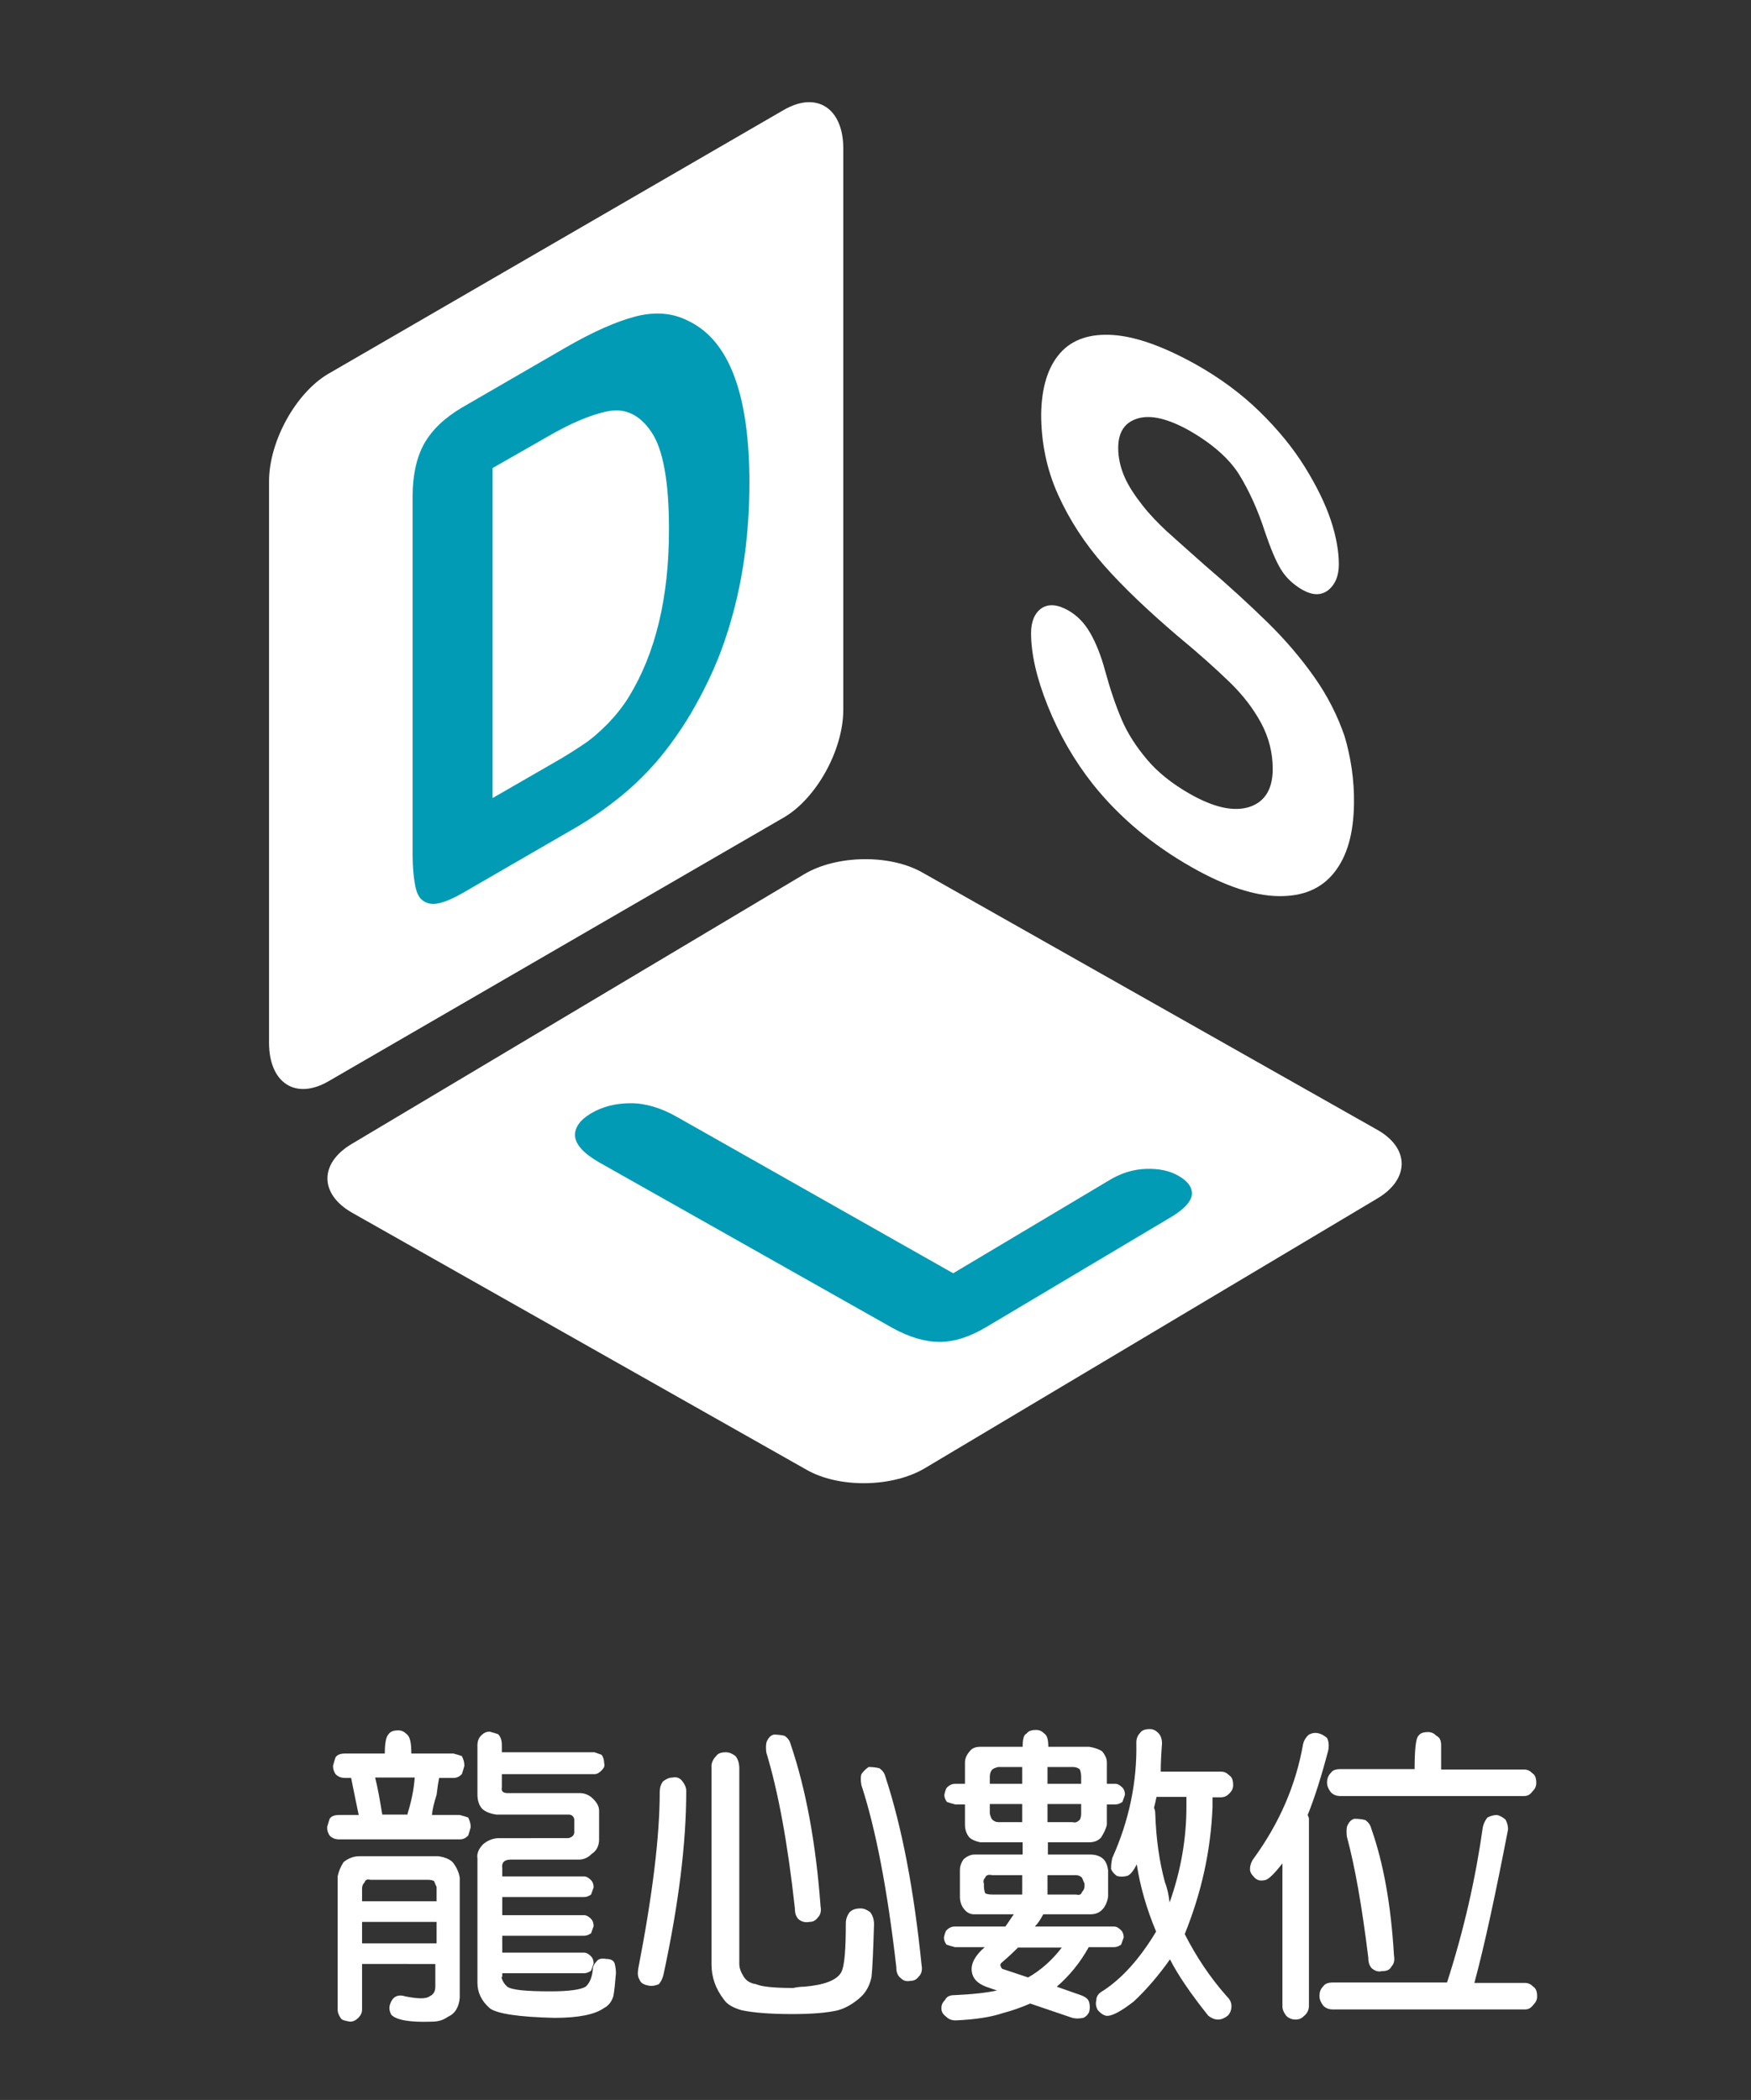 <?xml version="1.0" encoding="utf-8"?>
<!-- Generator: Adobe Illustrator 21.0.2, SVG Export Plug-In . SVG Version: 6.00 Build 0)  -->
<svg version="1.1" id="圖層_1" xmlns="http://www.w3.org/2000/svg" xmlns:xlink="http://www.w3.org/1999/xlink" x="0px" y="0px"
	 viewBox="0 0 415.9 498.9" style="enable-background:new 0 0 415.9 498.9;" xml:space="preserve">
<rect x="0" y="0" width="415.9" height="498.9" fill="#333333" stroke="none"/>
<style type="text/css">
	.st0{fill:#FFFFFF;}
	.st1{fill:#019BB6;}
</style>
<path class="st0" d="M186.2,194.2L78,256.9c-7.8,4.5-14.1,0.4-14.1-9.2V114.4c0-9.6,6.4-21.1,14.1-25.6l108.2-62.7
	c7.8-4.5,14.1-0.4,14.1,9.2v133.3C200.3,178.2,193.9,189.7,186.2,194.2z"/>
<g>
	<path class="st1" d="M109.6,96.9l24.7-14.3c6.4-3.7,12-6.2,16.6-7.4c4.6-1.2,8.8-0.9,12.5,1c9.8,4.6,14.6,17.5,14.6,38.5
		c0,6.9-0.5,13.5-1.5,19.8s-2.5,12.3-4.5,18.1s-4.7,11.4-7.9,16.9c-2.5,4.2-5.3,8.1-8.2,11.5c-3,3.4-6.2,6.5-9.6,9.1
		c-3.4,2.7-7.3,5.3-11.6,7.7L110,212.1c-3.5,2-6.1,2.9-7.8,2.6c-1.7-0.3-2.9-1.4-3.4-3.5c-0.5-2-0.8-4.9-0.8-8.6V118
		c0-5,0.9-9.2,2.7-12.5C102.6,102.1,105.6,99.3,109.6,96.9z M117,111.2v78.4l14.4-8.3c3.2-1.8,5.6-3.4,7.4-4.6
		c1.8-1.2,3.6-2.8,5.6-4.8c1.9-2,3.6-4.1,5-6.4c6.3-10.3,9.5-23.5,9.5-39.7c0-11.4-1.4-19.1-4.2-23.2s-6.2-5.7-10.3-4.9
		c-4.1,0.8-9,2.9-14.8,6.3L117,111.2z"/>
</g>
<path class="st0" d="M327.2,284.7l-107.5,64.1c-7.7,4.6-20.4,4.8-28.1,0.4l-108-61.1c-7.7-4.4-7.8-11.7-0.1-16.3L191,207.7
	c7.7-4.6,20.4-4.8,28.1-0.4l108,61.1C334.8,272.7,334.9,280.1,327.2,284.7z"/>
<g>
	<path class="st1" d="M160.7,265.3l65.7,37.2l36.9-22c2.9-1.8,5.9-2.7,8.9-2.8c3-0.1,5.6,0.4,7.8,1.7c2.2,1.3,3.2,2.7,3.1,4.4
		c-0.2,1.7-1.8,3.4-4.7,5.2l-44,26.2c-4,2.4-7.7,3.6-11.2,3.6s-7.2-1.1-11.2-3.3l-69.6-39.3c-3.7-2.1-5.6-4.2-5.8-6.2
		s1.1-3.9,3.8-5.5s5.9-2.4,9.4-2.4C153.3,262.1,157,263.2,160.7,265.3z"/>
</g>
<g>
	<path class="st0" d="M321.6,191c-0.1,7-1.6,12.4-4.7,16.3c-3.1,3.9-7.5,5.7-13.3,5.6c-5.8-0.1-12.7-2.4-20.6-6.9
		c-9.5-5.4-17.3-12-23.5-19.8c-4.4-5.6-7.9-11.7-10.6-18.4c-2.7-6.7-4-12.5-4-17.4c0-2.8,0.9-4.8,2.5-5.9c1.7-1.1,3.8-0.9,6.3,0.5
		c2.1,1.2,3.8,2.9,5.2,5.3c1.4,2.4,2.6,5.4,3.6,9.1c1.2,4.4,2.5,8.2,3.9,11.5s3.4,6.4,6,9.5s6,5.8,10.2,8.2
		c5.8,3.3,10.5,4.3,14.2,3.1c3.6-1.2,5.5-4.2,5.5-9c0-3.8-0.9-7.5-2.8-11s-4.4-6.7-7.5-9.7s-7.2-6.7-12.4-11
		c-6.9-5.9-12.7-11.4-17.3-16.6c-4.6-5.2-8.3-10.9-11-16.9s-4-12.4-4-19.1c0.1-6.4,1.6-11.2,4.5-14.5s7.2-4.7,12.7-4.3
		c5.5,0.4,12,2.8,19.4,6.9c5.9,3.3,11,7.1,15.3,11.3c4.3,4.2,7.9,8.6,10.7,13.1s4.9,8.8,6.2,12.7c1.3,3.9,1.9,7.4,1.9,10.5
		c0,2.8-0.9,4.8-2.5,6.1c-1.7,1.3-3.7,1.3-6.2-0.1c-2.2-1.3-3.9-2.9-5.1-4.9s-2.4-4.9-3.7-8.7c-1.7-5.3-3.8-9.9-6.2-13.8
		c-2.4-3.8-6.4-7.3-11.8-10.4c-5-2.8-9.1-3.8-12.2-2.9s-4.7,3.2-4.7,7c0,2.3,0.5,4.6,1.5,6.9s2.5,4.5,4.3,6.8s3.7,4.2,5.6,6
		c1.9,1.7,5,4.5,9.3,8.3c5.4,4.6,10.3,9.1,14.7,13.4c4.4,4.3,8.1,8.7,11.2,13.1c3.1,4.4,5.5,9.1,7.2,14.1
		C320.8,179.8,321.7,185.2,321.6,191z"/>
</g>
<g>
	<path class="st0" d="M83.4,422.4H82c-1,0-1.7-0.3-2.3-0.9c-0.4-0.6-0.6-1.2-0.6-2c0.2-0.8,0.4-1.4,0.6-2c0.4-0.6,1.1-0.9,2.3-0.9
		h9.4c0-2.5,0.3-4,0.9-4.6c0.4-0.6,1.1-0.9,2.3-0.9c0.8,0,1.4,0.3,2,0.9c0.8,0.6,1.1,2.1,1.1,4.6h10c0.8,0.2,1.4,0.4,2,0.6
		c0.4,0.8,0.6,1.5,0.6,2.3c-0.2,0.8-0.4,1.4-0.6,2c-0.6,0.6-1.2,0.9-2,0.9h-3.4c-0.2,1-0.4,2.3-0.6,4c-0.6,1.9-1,3.5-1.1,4.8h6.6
		c0.8,0.2,1.4,0.4,2,0.6c0.4,0.8,0.6,1.5,0.6,2.3c-0.2,0.8-0.4,1.4-0.6,2c-0.6,0.6-1.2,0.9-2,0.9H80.6c-1,0-1.7-0.3-2.3-0.9
		c-0.4-0.6-0.6-1.2-0.6-2c0.2-0.8,0.4-1.4,0.6-2c0.4-0.6,1.1-0.9,2.3-0.9h4.6C84.8,429.3,84.2,426.4,83.4,422.4z M86,477.4
		c0,0.8-0.3,1.4-0.9,2s-1.2,0.9-2,0.9c-1.1-0.2-1.8-0.4-2-0.6c-0.6-0.8-0.9-1.5-0.9-2.3v-31.6c0.2-1.1,0.7-2.3,1.4-3.4
		c1.1-0.9,2.4-1.4,3.7-1.4h18.8c1.5,0.2,2.7,0.7,3.4,1.4c0.9,1.1,1.5,2.4,1.7,3.7v28.5c-0.2,2.3-1.1,3.8-2.9,4.6
		c-1.1,0.8-2.4,1.1-3.7,1.1c-5.3,0.2-8.6-0.4-9.7-1.7c-0.4-0.8-0.5-1.5-0.3-2.3c0.6-1.9,1.8-2.6,3.7-2c3,0.6,4.9,0.6,5.7,0
		c0.9-0.4,1.4-1.1,1.4-2.3v-5.4H86V477.4z M103.7,451.7v-3.4c-0.2-0.4-0.4-0.9-0.6-1.4c-0.4-0.2-0.9-0.3-1.4-0.3H88
		c-0.8-0.2-1.2,0-1.4,0.6c-0.4,0.4-0.6,0.9-0.6,1.4v3.1L103.7,451.7L103.7,451.7z M103.7,461.7v-5.1H86v5.1H103.7z M96.8,431.2v-0.3
		c0.9-2.9,1.5-5.7,1.7-8.6h-9.4c0.6,2.3,1.1,5.2,1.7,8.8h6V431.2z M119.1,469.7c0.2,0.9,0.7,1.7,1.4,2.3c1.1,0.8,4.6,1.1,10.3,1.1
		c4.4,0,7.1-0.4,8.3-1.1c0.9-0.8,1.5-2.1,1.7-4c0-0.8,0.3-1.4,0.9-2c0.4-0.6,1.1-0.8,2.3-0.6c1.1,0,1.8,0.4,2,1.1
		c0.2,0.8,0.3,1.5,0.3,2.3c-0.2,2.5-0.4,4.3-0.6,5.4c-0.4,1.3-1.1,2.3-2.3,2.9c-2.1,1.5-6,2.3-11.7,2.3c-8.6-0.2-13.7-1-15.4-2.3
		c-1.9-1.7-2.9-3.7-2.9-6v-29.6c-0.2-1.1,0.3-2.3,1.4-3.4c1.1-0.9,2.4-1.4,3.7-1.4H135c0.9-0.2,1.4-0.7,1.4-1.4v-3.1
		c-0.2-0.8-0.7-1.1-1.4-1.1h-17.1c-1.5-0.2-2.7-0.7-3.4-1.4c-0.8-0.9-1.1-2.1-1.1-3.4v-11.7c0-0.9,0.3-1.7,0.9-2.3
		c0.6-0.6,1.2-0.9,2-0.9c0.8,0.2,1.4,0.4,2,0.6c0.6,0.6,0.9,1.4,0.9,2.6v1.7h22c0.6,0.2,1.1,0.4,1.7,0.6c0.4,0.6,0.6,1.2,0.6,2
		c0.2,0.6,0,1.1-0.6,1.7s-1.1,0.9-1.7,0.9h-22v3.1c-0.2,1,0.3,1.4,1.4,1.4h17.1c1.1,0,2.1,0.4,2.9,1.1c1.1,1,1.7,2,1.7,3.1v6.8
		c0,1.5-0.6,2.7-1.7,3.4c-1,1-2,1.4-3.1,1.4h-16.2c-1.5,0-2.2,0.7-2,2v2h19.4c0.6,0,1.1,0.3,1.7,0.9c0.4,0.4,0.6,1,0.6,1.7
		c-0.2,0.6-0.4,1.1-0.6,1.7c-0.6,0.4-1.1,0.6-1.7,0.6h-19.4v4.3h19.4c0.6,0,1.1,0.3,1.7,0.9c0.4,0.4,0.6,1,0.6,1.7
		c-0.2,0.6-0.4,1.1-0.6,1.7c-0.6,0.4-1.1,0.6-1.7,0.6h-19.4v4h19.4c0.6,0,1.1,0.3,1.7,0.9c0.4,0.4,0.6,1,0.6,1.7
		c-0.2,0.6-0.4,1.1-0.6,1.7c-0.6,0.4-1.1,0.6-1.7,0.6h-19.4v0.9H119.1z"/>
	<path class="st0" d="M157.5,423.2c0.8-0.6,1.5-0.9,2.3-0.9c0.9-0.2,1.7,0.1,2.3,0.9s0.9,1.5,0.9,2.3c0,12.4-1.8,26.9-5.4,43.6
		c-0.2,0.9-0.6,1.7-1.1,2.3c-1,0.4-1.8,0.5-2.6,0.3c-1.1-0.2-1.8-0.7-2-1.4c-0.4-0.6-0.5-1.4-0.3-2.6c3.4-17.5,5.1-31.5,5.1-41.9
		C156.7,424.7,157,423.8,157.5,423.2z M170.1,417.2c0.4-0.6,1.1-0.9,2.3-0.9c0.8,0,1.5,0.3,2.3,0.9c0.6,0.8,0.9,1.7,0.9,2.9v46.5
		c0,1,0.4,2,1.1,3.1c0.6,0.9,1.5,1.5,2.9,1.7c1.3,0.6,4.3,0.9,8.8,0.9c0.9-0.2,1.8-0.3,2.6-0.3c4.7-0.4,7.7-1.5,8.8-3.4
		c0.8-1.5,1.1-5.4,1.1-11.7c0-0.9,0.3-1.8,0.9-2.6c0.6-0.6,1.4-0.9,2.6-0.9c0.8,0,1.5,0.3,2.3,0.9c0.6,0.8,0.9,1.7,0.9,2.9
		c-0.2,6.7-0.4,10.8-0.6,12.5c-0.4,1.9-1.2,3.5-2.6,4.8c-1.7,1.5-3.5,2.6-5.4,3.1c-2.5,0.6-6.1,0.9-10.8,0.9c-5.1,0-9.1-0.3-12-0.9
		c-2.1-0.6-3.5-1.4-4.3-2.6c-1.9-2.5-2.9-5.2-2.9-8.3v-46.8C168.9,419,169.3,418,170.1,417.2z M182.1,413.8c0.4-0.9,0.9-1.5,1.7-1.7
		c0.9,0,1.8,0.1,2.6,0.3c0.8,0.6,1.2,1.2,1.4,2c3.6,10.6,6,23.5,7.1,38.5c0.2,1.1,0,2-0.6,2.6c-0.6,0.8-1.2,1.1-2,1.1
		c-1,0.2-1.8,0-2.6-0.6c-0.6-0.6-0.9-1.4-0.9-2.6c-1.7-15.6-4-27.9-6.8-37.1C181.9,415.2,181.9,414.4,182.1,413.8z M204.6,424.1
		c-0.2-1.1-0.2-2,0-2.6c0.4-0.6,0.9-1.1,1.7-1.7c0.9,0,1.8,0.1,2.6,0.3c0.8,0.6,1.2,1.2,1.4,2c4,12.2,6.8,27.1,8.6,44.8
		c0.2,1.1,0,2-0.6,2.6c-0.6,0.8-1.2,1.1-2,1.1c-1,0.2-1.7,0-2.3-0.6c-0.8-0.6-1.1-1.4-1.1-2.6C210.8,449,208,434.5,204.6,424.1z"/>
	<path class="st0" d="M251,472l5.7,2c1.1,0.4,1.8,0.9,2,1.7c0.2,0.8,0.2,1.5,0,2.3c-0.4,0.8-0.9,1.2-1.4,1.4c-1,0.2-1.8,0.2-2.6,0
		l-10-3.4c-2.1,0.9-4.3,1.7-6.6,2.3c-2.7,0.9-6.4,1.5-11.1,1.7c-1,0-1.7-0.3-2.3-0.9c-0.8-0.6-1.1-1.2-1.1-2s0.3-1.4,0.9-2
		c0.4-0.8,1.1-1.1,2.3-1.1c4.4-0.2,7.7-0.6,10-1.1l-2.6-0.9c-2.1-0.8-3.2-2-3.4-3.7c-0.2-1.9,0.9-3.8,3.1-5.7h0.3h-7.4
		c-0.8-0.2-1.4-0.4-2-0.6c-0.4-0.6-0.6-1.1-0.6-1.7c0.2-0.9,0.4-1.5,0.6-1.7c0.6-0.6,1.2-0.9,2-0.9h12c0.8-1.1,1.4-2.1,2-2.9h-9.4
		c-1,0-1.7-0.4-2.3-1.1c-0.8-0.9-1.1-2-1.1-3.1v-6.3c0-0.9,0.3-1.8,0.9-2.6c0.9-0.8,1.8-1.1,2.6-1.1h4.3h7.1c0-1.1,0-2.1,0-2.9h-10
		c-1.1-0.2-2-0.6-2.6-1.1c-0.8-0.9-1.1-2-1.1-3.1v-4.8h-2.3c-0.8-0.2-1.4-0.4-2-0.6c-0.4-0.6-0.6-1.1-0.6-1.7
		c0.2-0.9,0.4-1.5,0.6-1.7c0.6-0.6,1.2-0.9,2-0.9h2.3v-5.1c0-0.9,0.4-1.8,1.1-2.6c0.6-0.8,1.4-1.1,2.6-1.1h4.3h5.7
		c0-1.9,0.3-2.9,0.9-3.1c0.4-0.6,1.1-0.9,2.3-0.9c0.8,0,1.4,0.3,2,0.9c0.6,0.4,0.9,1.4,0.9,3.1h9.7c1.3,0.2,2.4,0.6,3.1,1.1
		c0.8,1,1.1,1.8,1.1,2.6v5.1h2c0.6,0,1.1,0.3,1.7,0.9c0.4,0.4,0.6,1,0.6,1.7c-0.2,0.6-0.4,1.1-0.6,1.7c-0.6,0.4-1.1,0.6-1.7,0.6h-2
		v4.8c-0.2,1-0.7,2-1.4,3.1c-0.8,0.8-1.7,1.1-2.9,1.1h-9.7c0,1.1,0,2.1,0,2.9H259c1.3,0,2.4,0.4,3.1,1.1c0.6,0.6,0.9,1.4,1.1,2.6
		v6.3c-0.2,1.3-0.7,2.4-1.4,3.1c-0.8,0.8-1.7,1.1-2.9,1.1h-11.1c-0.6,1.1-1.2,2.1-2,2.9h18.8c0.6,0,1.1,0.3,1.7,0.9
		c0.4,0.4,0.6,1,0.6,1.7c-0.2,0.6-0.4,1.1-0.6,1.7c-0.6,0.4-1.1,0.6-1.7,0.6h-6C256.5,466.4,253.9,469.5,251,472z M235.7,445.5
		c-1-0.2-1.5,0-1.7,0.6c-0.4,0.4-0.5,0.9-0.3,1.4v0.6c0,0.6,0.1,1.1,0.3,1.7c0.4,0.2,0.9,0.3,1.7,0.3h7.1c0-1.7,0-3.2,0-4.6H235.7z
		 M242.8,419.8h-5.7c-0.8,0.2-1.2,0.4-1.4,0.6c-0.4,0.4-0.6,1-0.6,1.7v1.7h7.7C242.8,422.5,242.8,421.1,242.8,419.8z M242.8,428.6
		h-7.7v2.3c0.2,0.8,0.4,1.2,0.6,1.4c0.4,0.4,0.9,0.6,1.4,0.6h5.7C242.8,431.4,242.8,430,242.8,428.6z M241.9,462.6
		c-1.3,1.3-2.7,2.6-4,3.7c-0.2,0.2-0.3,0.4-0.3,0.6c0.2,0.6,0.4,0.9,0.6,0.9l6,2c3-1.7,5.7-4.1,8-7.1h-10.3V462.6z M248.8,423.8h8
		v-1.7c0-0.6-0.1-1.1-0.3-1.7c-0.4-0.4-1-0.6-1.7-0.6h-6C248.8,421.3,248.8,422.7,248.8,423.8z M248.8,432.9h6
		c0.6,0.2,1.1,0,1.7-0.6c0.2-0.4,0.3-0.9,0.3-1.4v-2.3h-8C248.8,430.2,248.8,431.6,248.8,432.9z M248.8,445.5c0,1.7,0,3.2,0,4.6h6.8
		c0.8,0.2,1.2,0,1.4-0.6c0.4-0.4,0.6-0.9,0.6-1.4v-0.6c-0.2-0.4-0.4-0.9-0.6-1.4c-0.4-0.4-0.9-0.6-1.4-0.6H248.8z M267.6,445.7
		c-0.8,0.2-1.5,0.2-2.3,0c-0.8-0.6-1.2-1.1-1.4-1.7c0-0.9,0.1-1.8,0.3-2.6c4-8.9,5.9-18.1,5.7-27.4c0-0.9,0.3-1.7,0.9-2.3
		c0.4-0.6,1.1-0.9,2.3-0.9c0.8,0,1.4,0.3,2,0.9s0.9,1.4,0.9,2.6c-0.2,2.5-0.3,4.7-0.3,6.6H290c0.8,0,1.4,0.3,2,0.9
		c0.6,0.4,0.9,1.1,0.9,2.3c0,0.8-0.3,1.4-0.9,2s-1.2,0.9-2,0.9h-2v2.3c-0.4,10.3-2.6,20.3-6.6,30.2c2.7,5.3,6,10.3,10,14.8
		c0.8,0.8,1.1,1.5,1.1,2.3c0,0.9-0.3,1.7-0.9,2.3c-0.8,0.6-1.5,0.9-2.3,0.9s-1.5-0.3-2.3-0.9c-4.4-5.5-7.4-10-9.1-13.4
		c-2.7,3.8-5.5,7.1-8.6,10c-3.2,2.5-5.4,3.6-6.6,3.4c-0.8-0.2-1.4-0.7-2-1.4c-0.4-0.8-0.5-1.5-0.3-2.3c0-1,0.6-1.7,1.7-2.3
		c4.4-2.9,8.6-7.5,12.5-14c-2.3-5.5-3.8-10.8-4.6-16C269.2,444.6,268.3,445.6,267.6,445.7z M276.7,447.2c0.6,1.5,0.9,3.1,1.1,4.8
		c2.7-7.6,4-15.2,4-22.8v-2.3h-7.1c-0.2,1-0.4,1.8-0.6,2.6c0.2,0.4,0.3,0.9,0.3,1.4C274.6,437,275.4,442.4,276.7,447.2z"/>
	<path class="st0" d="M310.6,431.2c0.2,0.4,0.3,0.7,0.3,0.9c0,14.8,0,29.6,0,44.5c0,0.9-0.4,1.7-1.1,2.3c-0.6,0.6-1.2,0.9-2,0.9
		c-1,0-1.7-0.3-2.3-0.9c-0.6-0.8-0.9-1.5-0.9-2.3c0-11.6,0-22.9,0-33.9c-2.1,2.7-3.5,4-4.3,4c-1,0.2-1.7,0-2.3-0.6
		c-0.8-0.8-1.1-1.4-1.1-2c0-0.9,0.3-1.8,0.9-2.6c6.1-8.4,10-17.4,11.7-27.1c0.2-0.9,0.7-1.7,1.4-2.3c0.8-0.4,1.5-0.5,2.3-0.3
		s1.4,0.6,2,1.1c0.4,0.8,0.5,1.7,0.3,2.9C313.9,421.9,312.3,427,310.6,431.2z M352.2,434.1c0.2-0.9,0.6-1.7,1.1-2.3
		c0.8-0.4,1.5-0.6,2.3-0.6c0.8,0.2,1.4,0.6,2,1.1c0.4,0.8,0.6,1.5,0.6,2.3c-2.9,15-5.5,27.2-8,36.5h12c0.8,0,1.4,0.3,2,0.9
		c0.6,0.4,0.9,1.1,0.9,2.3c0,0.8-0.3,1.4-0.9,2c-0.6,0.8-1.2,1.1-2,1.1h-45.6c-1,0-1.7-0.3-2.3-0.9c-0.6-0.8-0.9-1.5-0.9-2.3
		c0-1,0.3-1.7,0.9-2.3c0.4-0.6,1.1-0.9,2.3-0.9h27.1C347.7,458.6,350.5,446.2,352.2,434.1z M336.9,412.4c0.4-0.6,1.1-0.9,2.3-0.9
		c0.8,0,1.4,0.3,2,0.9c0.8,0.4,1.1,1.1,1.1,2.3c0,1.9,0,3.8,0,5.7H362c0.8,0,1.4,0.3,2,0.9c0.6,0.4,0.9,1.1,0.9,2.3
		c0,0.8-0.3,1.4-0.9,2c-0.6,0.8-1.2,1.1-2,1.1h-43.6c-1,0-1.7-0.3-2.3-0.9c-0.6-0.8-0.9-1.5-0.9-2.3c0-0.9,0.3-1.7,0.9-2.3
		c0.4-0.6,1.1-0.9,2.3-0.9H336C336,415.6,336.3,413,336.9,412.4z M320,433.8c0.4-0.9,0.9-1.5,1.7-1.7c0.9,0,1.8,0.1,2.6,0.3
		c0.8,0.6,1.2,1.2,1.4,2c2.9,8.2,4.7,18.2,5.4,30.2c0.2,1.1,0,2-0.6,2.6c-0.4,0.8-1.1,1.1-2.3,1.1c-0.8,0.2-1.5,0-2.3-0.6
		c-0.6-0.6-0.9-1.4-0.9-2.6c-1.5-12.2-3.2-21.8-5.1-28.8C319.8,435.2,319.8,434.3,320,433.8z"/>
</g>
</svg>
